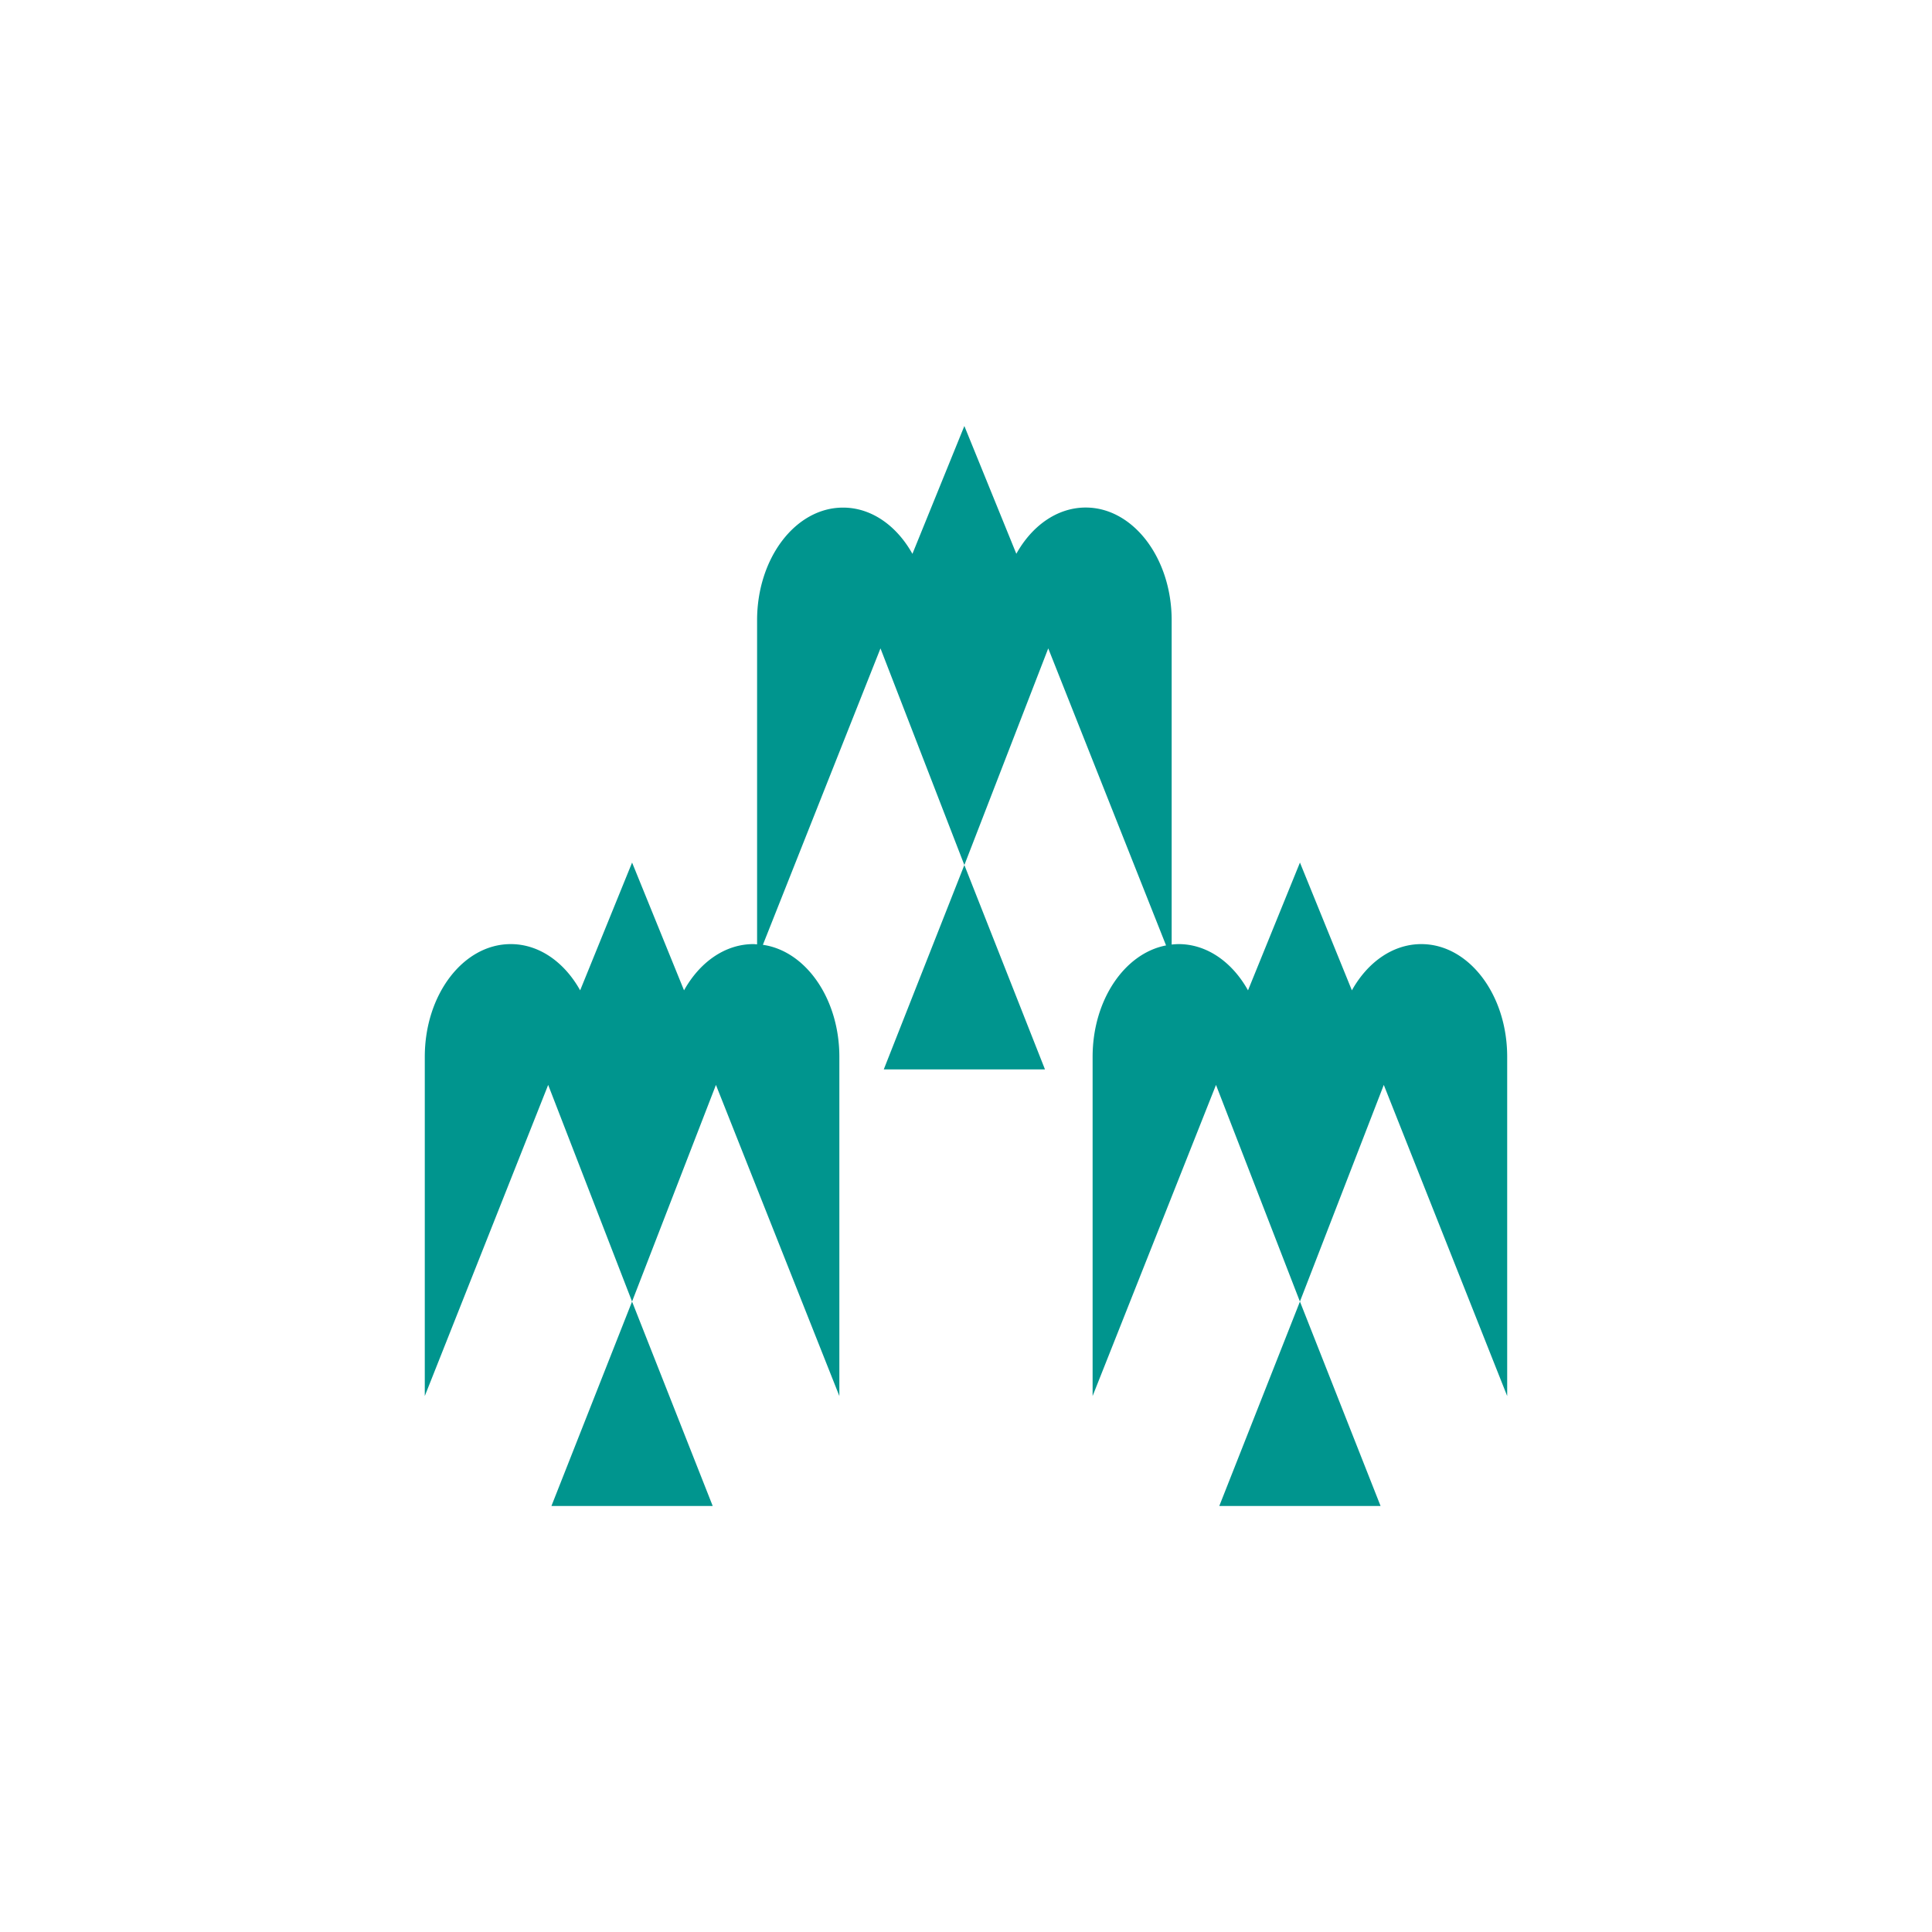 <svg xmlns="http://www.w3.org/2000/svg" viewBox="0 0 600 600"><defs><style>.cls-1{fill:#00958e;}</style></defs><title>gg_logos</title><g id="khf_leadership" data-name="khf leadership"><polygon class="cls-1" points="221.34 467.7 196.29 404.21 171.25 467.7 221.34 467.7"/><path class="cls-1" d="M441.4,293.2c-8.85,0-16.7,5.65-21.56,14.36l-16.13-39.68-16.13,39.68c-4.86-8.71-12.7-14.36-21.56-14.36a20.47,20.47,0,0,0-2.15.14V192.62c0-19.33-12-35-26.69-35-8.85,0-16.7,5.65-21.55,14.36L299.49,132.3,283.36,172c-4.86-8.71-12.7-14.36-21.55-14.36-14.74,0-26.69,15.67-26.69,35V293.27c-.38,0-.75-.07-1.13-.07-8.86,0-16.7,5.65-21.56,14.36l-16.13-39.68-16.13,39.68c-4.86-8.71-12.7-14.36-21.56-14.36-14.74,0-26.69,15.67-26.69,35V433.55l38.32-96.62,26.05,67.28,26.05-67.28,38.33,96.62V328.2c0-18-10.39-32.86-23.75-34.78l36.52-92.06,26.05,67.29,26.05-67.29,36.59,92.25c-12.9,2.47-22.81,17-22.81,34.59V433.55l38.32-96.62,26.06,67.28,26.05-67.28,38.32,96.62V328.2C468.08,308.87,456.13,293.2,441.4,293.2Z"/><polygon class="cls-1" points="428.75 467.7 403.71 404.21 378.66 467.7 428.75 467.7"/><polygon class="cls-1" points="324.53 332.12 299.49 268.64 274.46 332.12 324.53 332.12"/></g></svg>